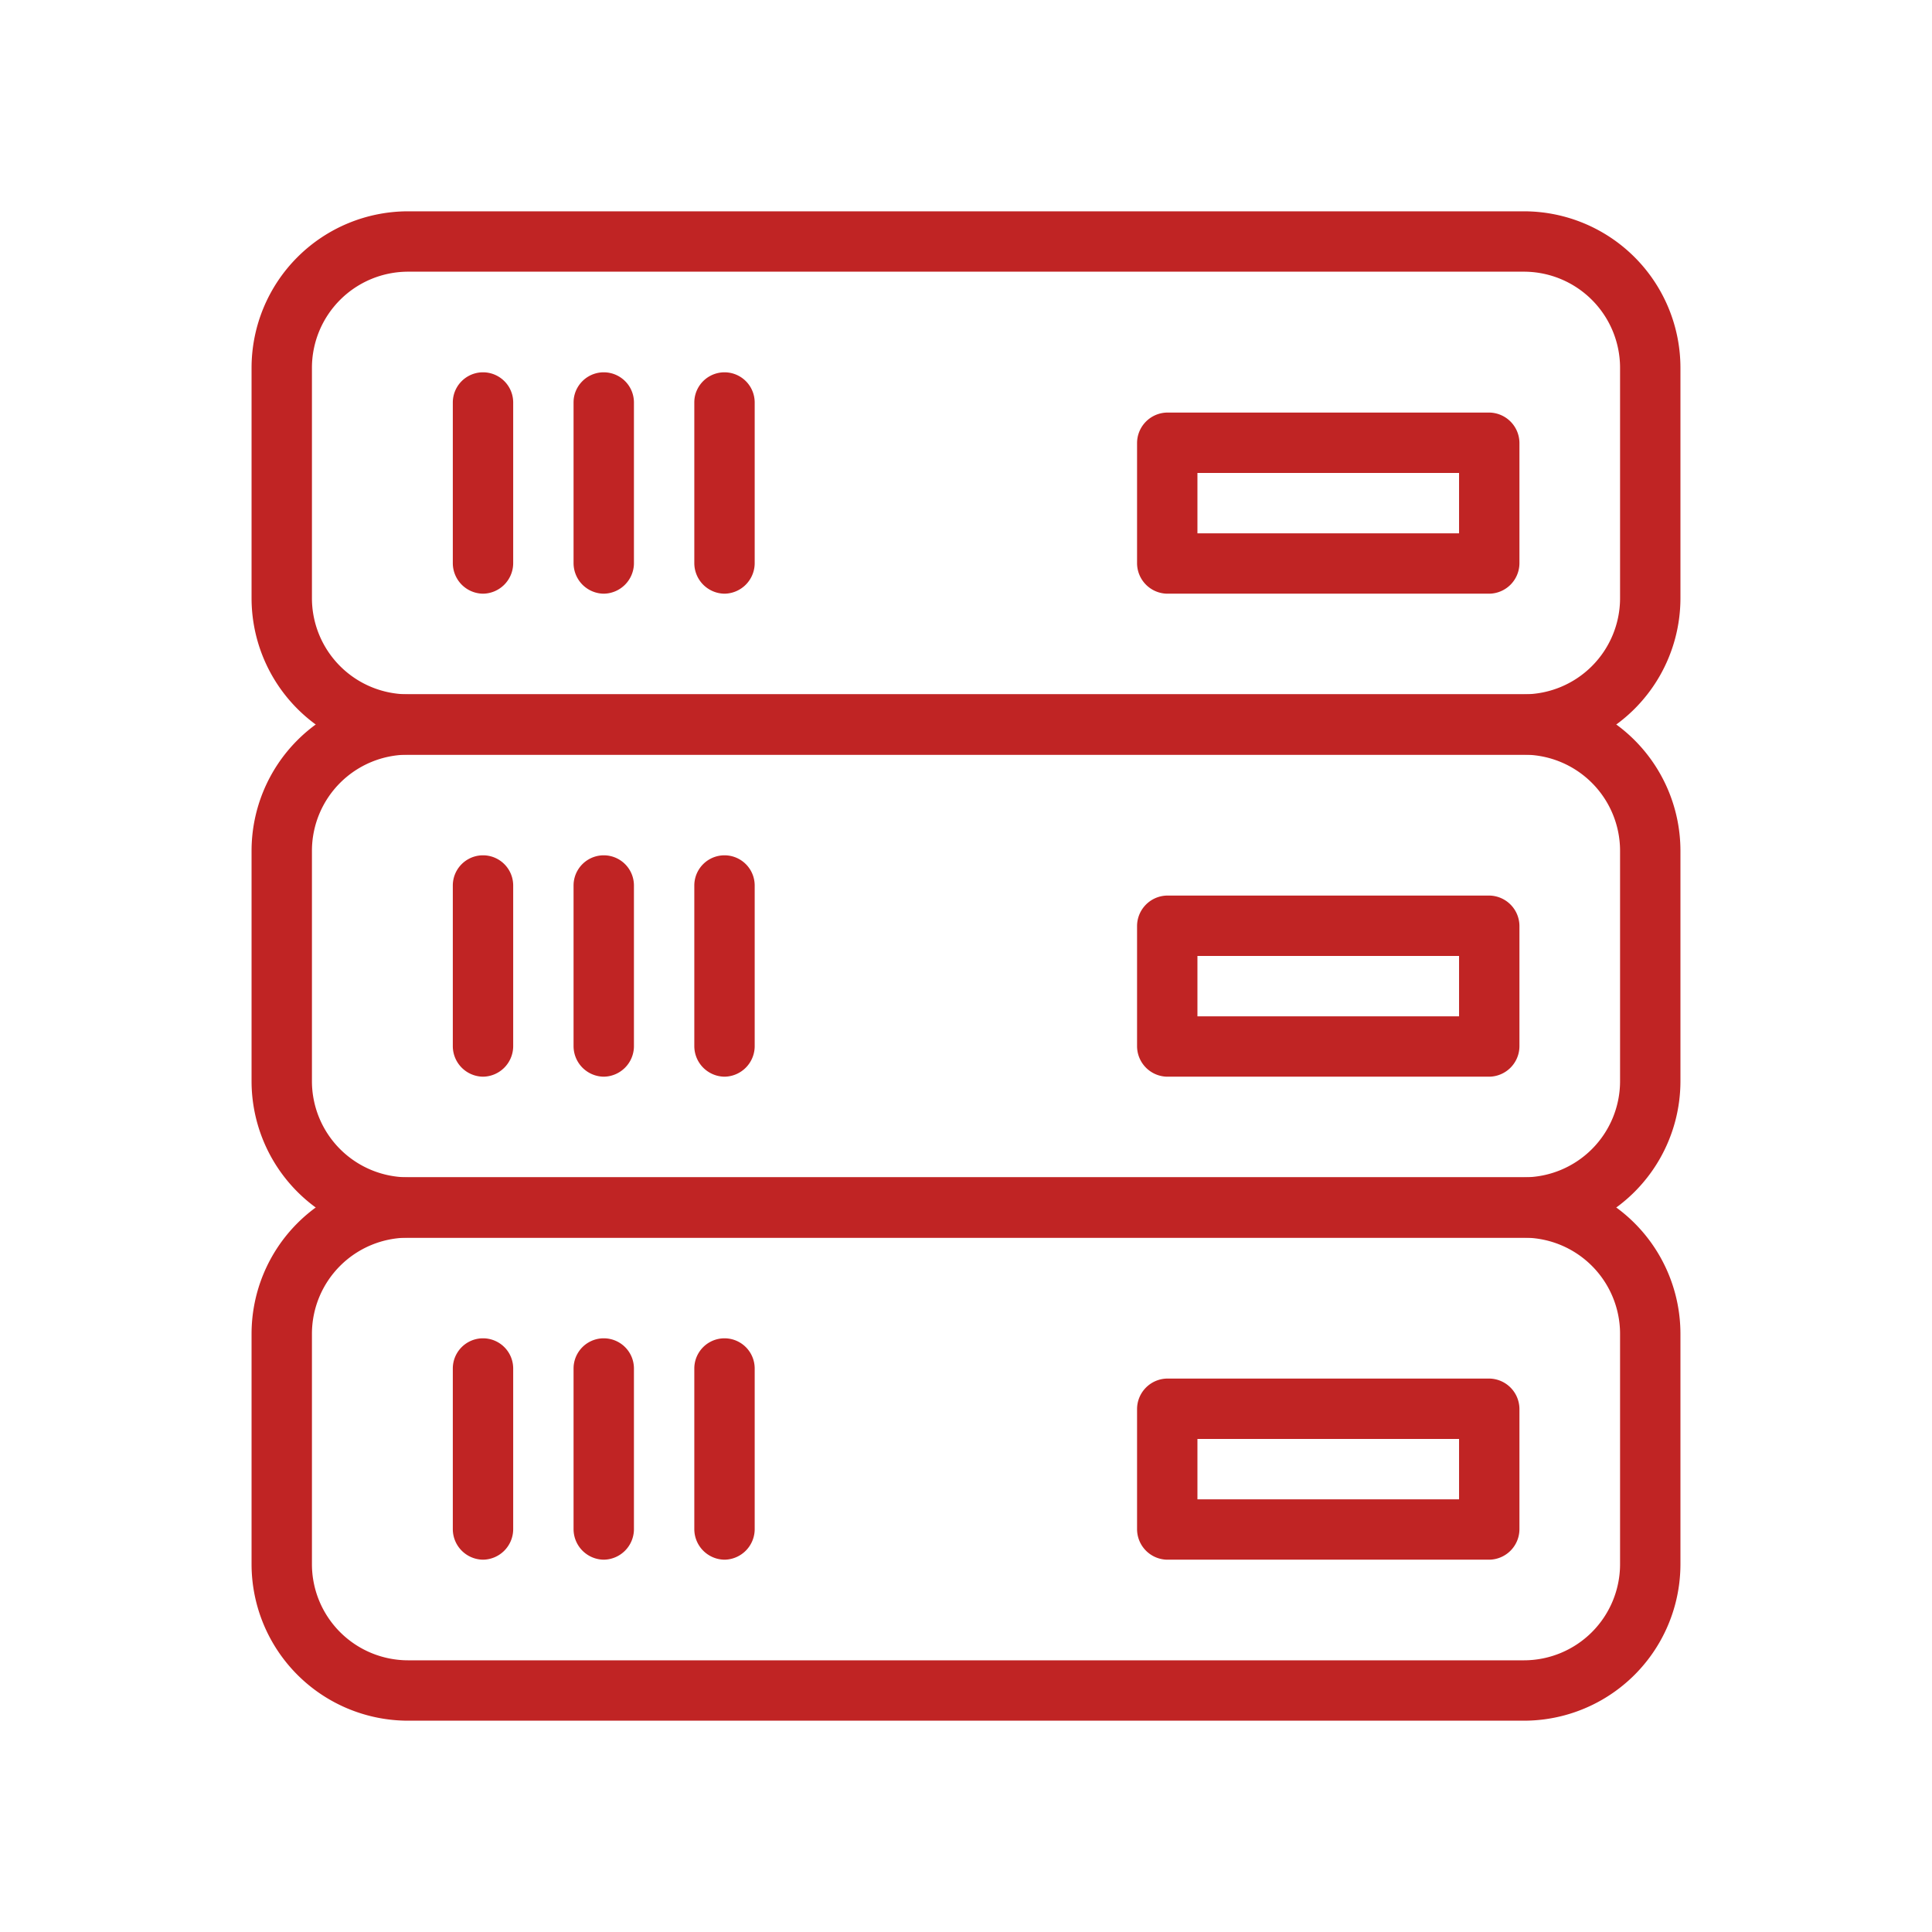 <svg fill="#C02424" xmlns="http://www.w3.org/2000/svg" viewBox="0 0 48 48"><title>iStock-951865496 [Converted]</title><g id="icon"><path d="M37.86,30.75H10.14a3.89,3.89,0,0,1-3.89-3.89V21.14a3.89,3.89,0,0,1,3.89-3.89H37.86a3.89,3.89,0,0,1,3.89,3.89v5.72A3.89,3.89,0,0,1,37.86,30.75Zm-27.72-12a2.39,2.39,0,0,0-2.39,2.39v5.72a2.39,2.39,0,0,0,2.39,2.39H37.86a2.39,2.39,0,0,0,2.39-2.39V21.14a2.39,2.39,0,0,0-2.39-2.39Z"/><path d="M37,26.75H29a.76.76,0,0,1-.75-.75V23a.76.76,0,0,1,.75-.75h8a.76.76,0,0,1,.75.75v3A.76.76,0,0,1,37,26.75Zm-7.25-1.5h6.5v-1.5h-6.5Z"/><path d="M37.86,42.75H10.14a3.89,3.89,0,0,1-3.89-3.89V33.14a3.89,3.89,0,0,1,3.89-3.89H37.86a3.89,3.89,0,0,1,3.89,3.89v5.72A3.89,3.89,0,0,1,37.86,42.75Zm-27.72-12a2.39,2.39,0,0,0-2.39,2.39v5.72a2.39,2.39,0,0,0,2.39,2.39H37.86a2.39,2.39,0,0,0,2.39-2.39V33.14a2.39,2.39,0,0,0-2.39-2.39Z"/><path d="M37,38.75H29a.76.76,0,0,1-.75-.75V35a.76.76,0,0,1,.75-.75h8a.76.76,0,0,1,.75.75v3A.76.76,0,0,1,37,38.75Zm-7.25-1.5h6.5v-1.5h-6.5Z"/><path d="M37.86,18.75H10.14a3.89,3.89,0,0,1-3.89-3.89V9.14a3.89,3.89,0,0,1,3.89-3.89H37.86a3.89,3.89,0,0,1,3.89,3.89v5.72A3.89,3.89,0,0,1,37.86,18.75Zm-27.72-12A2.39,2.39,0,0,0,7.75,9.14v5.72a2.39,2.39,0,0,0,2.39,2.39H37.86a2.39,2.39,0,0,0,2.39-2.39V9.14a2.39,2.39,0,0,0-2.39-2.39Z"/><path d="M37,14.75H29a.76.76,0,0,1-.75-.75V11a.76.76,0,0,1,.75-.75h8a.76.76,0,0,1,.75.75v3A.76.76,0,0,1,37,14.75Zm-7.25-1.5h6.5v-1.5h-6.5Z"/><path d="M12,14.75a.76.76,0,0,1-.75-.75V10a.75.75,0,0,1,1.5,0v4A.76.76,0,0,1,12,14.75Z"/><path d="M15,14.75a.76.76,0,0,1-.75-.75V10a.75.75,0,0,1,1.5,0v4A.76.76,0,0,1,15,14.75Z"/><path d="M18,14.75a.76.76,0,0,1-.75-.75V10a.75.75,0,0,1,1.5,0v4A.76.76,0,0,1,18,14.75Z"/><path d="M12,26.75a.76.76,0,0,1-.75-.75V22a.75.75,0,0,1,1.5,0v4A.76.76,0,0,1,12,26.75Z"/><path d="M15,26.75a.76.76,0,0,1-.75-.75V22a.75.75,0,0,1,1.5,0v4A.76.76,0,0,1,15,26.75Z"/><path d="M18,26.75a.76.76,0,0,1-.75-.75V22a.75.75,0,0,1,1.5,0v4A.76.76,0,0,1,18,26.75Z"/><path d="M12,38.75a.76.76,0,0,1-.75-.75V34a.75.75,0,0,1,1.5,0v4A.76.76,0,0,1,12,38.75Z"/><path d="M15,38.75a.76.76,0,0,1-.75-.75V34a.75.75,0,0,1,1.5,0v4A.76.76,0,0,1,15,38.75Z"/><path d="M18,38.75a.76.76,0,0,1-.75-.75V34a.75.75,0,0,1,1.5,0v4A.76.76,0,0,1,18,38.75Z"/></g></svg>